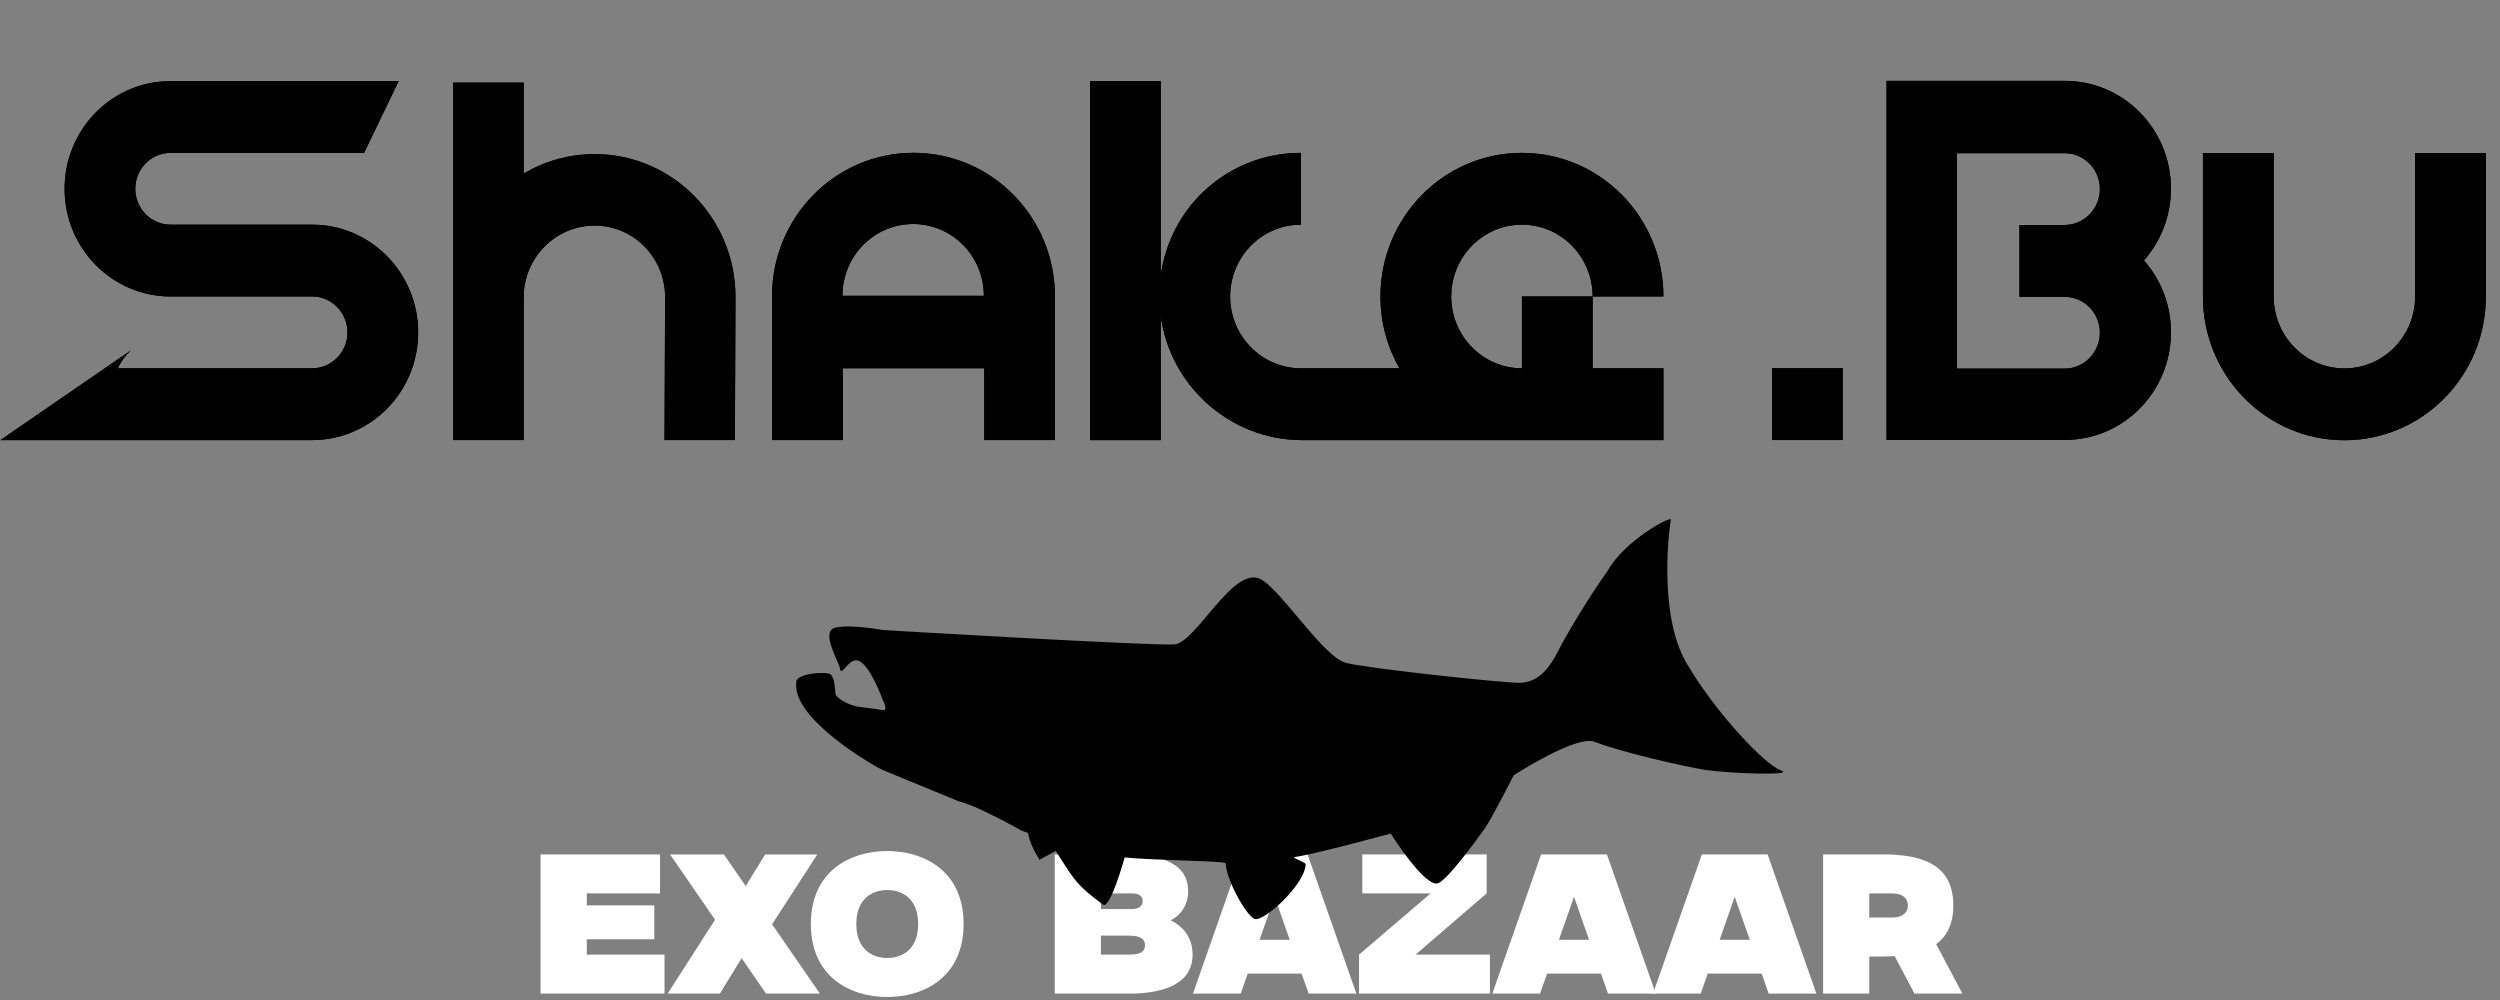 <svg xmlns="http://www.w3.org/2000/svg" xmlns:xlink="http://www.w3.org/1999/xlink" width="200" zoomAndPan="magnify" viewBox="0 0 150 60" height="80" preserveAspectRatio="xMidYMid meet" version="1.0"><rect x="0" y="0" width="150" height="60" fill="#808080" stroke="none"/><defs><clipPath id="b985245308"><path d="M 32.434 51.262 L 39.602 51.262 L 39.602 53.605 L 32.434 53.605 Z M 32.434 53.605 L 35.207 53.605 L 35.207 54.324 L 32.434 54.324 Z M 32.434 54.324 L 39.258 54.324 L 39.258 56.355 L 32.434 56.355 Z M 32.434 56.355 L 35.207 56.355 L 35.207 57.277 L 32.434 57.277 Z M 32.434 57.277 L 39.871 57.277 L 39.871 59.617 L 32.434 59.617 Z M 32.434 57.277 " clip-rule="nonzero"/></clipPath><clipPath id="41dab0c095"><path d="M 40.055 51.238 L 49.211 51.238 L 49.211 59.645 L 40.055 59.645 Z M 40.055 51.238 " clip-rule="nonzero"/></clipPath><clipPath id="8c3d9403f2"><path d="M 49.195 59.617 L 45.965 59.617 L 44.496 57.488 L 43.191 59.617 L 40.059 59.617 L 42.902 55.184 L 40.203 51.266 L 43.434 51.266 L 44.742 53.164 L 45.91 51.266 L 49.039 51.266 L 46.324 55.457 Z M 49.195 59.617 " clip-rule="nonzero"/></clipPath><clipPath id="6abb4c065f"><path d="M 48.641 51.059 L 57.832 51.059 L 57.832 59.82 L 48.641 59.82 Z M 48.641 51.059 " clip-rule="nonzero"/></clipPath><clipPath id="b0a7c8b4f0"><path d="M 55.09 55.441 C 55.09 53.887 54.102 53.402 53.234 53.402 C 52.371 53.402 51.379 53.887 51.379 55.441 C 51.379 56.992 52.371 57.48 53.234 57.48 C 54.102 57.48 55.09 56.992 55.09 55.441 M 57.816 55.441 C 57.816 58.609 55.461 59.82 53.234 59.82 C 51.008 59.82 48.652 58.609 48.652 55.441 C 48.652 52.27 51.008 51.062 53.234 51.062 C 55.461 51.062 57.816 52.27 57.816 55.441 " clip-rule="nonzero"/></clipPath><clipPath id="901f0ed840"><path d="M 63.273 51.254 L 71.578 51.254 L 71.578 59.629 L 63.273 59.629 Z M 63.273 51.254 " clip-rule="nonzero"/></clipPath><clipPath id="432322a098"><path d="M 67.699 57.277 C 68.312 57.277 68.699 57.172 68.699 56.707 C 68.699 56.246 68.254 56.137 67.699 56.137 L 66.055 56.137 L 66.055 57.277 Z M 66.055 54.543 L 67.93 54.543 C 68.426 54.543 68.562 54.27 68.562 54.051 C 68.562 53.816 68.391 53.602 67.93 53.602 L 66.055 53.602 Z M 71.555 57.281 C 71.555 59.293 69.27 59.617 67.754 59.617 L 63.285 59.617 L 63.285 51.262 L 67.418 51.262 C 69.254 51.262 71.289 51.59 71.289 53.477 C 71.289 54.246 70.906 54.871 70.246 55.219 C 71.117 55.66 71.555 56.371 71.555 57.281 " clip-rule="nonzero"/></clipPath><clipPath id="c3d60ff62c"><path d="M 71.547 51.254 L 81.383 51.254 L 81.383 59.629 L 71.547 59.629 Z M 71.547 51.254 " clip-rule="nonzero"/></clipPath><clipPath id="d4d50d0cde"><path d="M 77.383 56.387 L 76.48 53.809 L 75.574 56.387 Z M 81.383 59.617 L 78.52 59.617 L 78.098 58.418 L 74.863 58.418 L 74.441 59.617 L 71.578 59.617 L 74.508 51.262 L 78.453 51.262 Z M 81.383 59.617 " clip-rule="nonzero"/></clipPath><clipPath id="122305b0d2"><path d="M 81.52 51.254 L 89.418 51.254 L 89.418 59.629 L 81.52 59.629 Z M 81.52 51.254 " clip-rule="nonzero"/></clipPath><clipPath id="e16154bde4"><path d="M 89.395 57.277 L 89.395 59.617 L 81.543 59.617 L 81.543 57.277 L 85.84 53.602 L 81.738 53.602 L 81.738 51.262 L 89.199 51.262 L 89.199 53.602 L 84.934 57.277 Z M 89.395 57.277 " clip-rule="nonzero"/></clipPath><clipPath id="65a3319862"><path d="M 89.52 51.254 L 99.355 51.254 L 99.355 59.629 L 89.52 59.629 Z M 89.52 51.254 " clip-rule="nonzero"/></clipPath><clipPath id="d1007ffe2c"><path d="M 95.344 56.387 L 94.441 53.809 L 93.535 56.387 Z M 99.344 59.617 L 96.48 59.617 L 96.059 58.418 L 92.824 58.418 L 92.402 59.617 L 89.539 59.617 L 92.469 51.262 L 96.414 51.262 Z M 99.344 59.617 " clip-rule="nonzero"/></clipPath><clipPath id="8bc4309873"><path d="M 99.152 51.254 L 108.988 51.254 L 108.988 59.629 L 99.152 59.629 Z M 99.152 51.254 " clip-rule="nonzero"/></clipPath><clipPath id="e06e833c74"><path d="M 104.988 56.387 L 104.082 53.809 L 103.18 56.387 Z M 108.984 59.617 L 106.121 59.617 L 105.703 58.418 L 102.465 58.418 L 102.043 59.617 L 99.18 59.617 L 102.113 51.262 L 106.055 51.262 Z M 108.984 59.617 " clip-rule="nonzero"/></clipPath><clipPath id="e1a7cacf54"><path d="M 109.387 51.262 L 117.773 51.262 L 117.773 59.648 L 109.387 59.648 Z M 109.387 51.262 " clip-rule="nonzero"/></clipPath><clipPath id="98b1330144"><path d="M 114.473 54.328 C 114.473 53.957 114.219 53.605 113.551 53.605 L 112.156 53.605 L 112.156 55.051 L 113.547 55.051 C 114.219 55.051 114.473 54.695 114.473 54.328 M 117.746 59.617 L 114.871 59.617 L 113.676 57.367 C 113.426 57.383 113.172 57.391 112.914 57.391 L 112.156 57.391 L 112.156 59.617 L 109.387 59.617 L 109.387 51.262 L 112.914 51.262 C 115.238 51.262 117.199 51.805 117.199 54.328 C 117.199 55.453 116.809 56.184 116.168 56.648 Z M 117.746 59.617 " clip-rule="nonzero"/></clipPath><clipPath id="f080f4e1e3"><path d="M 27 4.852 L 45 4.852 L 45 26.602 L 27 26.602 Z M 27 4.852 " clip-rule="nonzero"/></clipPath><clipPath id="c6fb76709e"><path d="M 132 9 L 150 9 L 150 26.602 L 132 26.602 Z M 132 9 " clip-rule="nonzero"/></clipPath><clipPath id="3dab909fa4"><path d="M 106 22 L 111 22 L 111 26.602 L 106 26.602 Z M 106 22 " clip-rule="nonzero"/></clipPath><clipPath id="563ce27f60"><path d="M 46 9 L 64 9 L 64 26.602 L 46 26.602 Z M 46 9 " clip-rule="nonzero"/></clipPath><clipPath id="2c06f92739"><path d="M 65 4.852 L 100 4.852 L 100 26.602 L 65 26.602 Z M 65 4.852 " clip-rule="nonzero"/></clipPath><clipPath id="5ca23cf8bc"><path d="M 0 4.852 L 26 4.852 L 26 26.602 L 0 26.602 Z M 0 4.852 " clip-rule="nonzero"/></clipPath><clipPath id="efe47a9b7f"><path d="M 113 4.852 L 131 4.852 L 131 26.602 L 113 26.602 Z M 113 4.852 " clip-rule="nonzero"/></clipPath><clipPath id="a1d55b051e"><path d="M 27 4.852 L 45 4.852 L 45 26.602 L 27 26.602 Z M 27 4.852 " clip-rule="nonzero"/></clipPath><clipPath id="08290b2416"><path d="M 132 9 L 150 9 L 150 26.602 L 132 26.602 Z M 132 9 " clip-rule="nonzero"/></clipPath><clipPath id="b53288760f"><path d="M 106 22 L 111 22 L 111 26.602 L 106 26.602 Z M 106 22 " clip-rule="nonzero"/></clipPath><clipPath id="b1779dc59a"><path d="M 46 9 L 64 9 L 64 26.602 L 46 26.602 Z M 46 9 " clip-rule="nonzero"/></clipPath><clipPath id="c00a46a2ad"><path d="M 65 4.852 L 100 4.852 L 100 26.602 L 65 26.602 Z M 65 4.852 " clip-rule="nonzero"/></clipPath><clipPath id="78869afcd3"><path d="M 0 4.852 L 26 4.852 L 26 26.602 L 0 26.602 Z M 0 4.852 " clip-rule="nonzero"/></clipPath><clipPath id="f6bb87bfb1"><path d="M 113 4.852 L 131 4.852 L 131 26.602 L 113 26.602 Z M 113 4.852 " clip-rule="nonzero"/></clipPath><clipPath id="397a8103a3"><path d="M 47.758 31.148 L 107 31.148 L 107 55.148 L 47.758 55.148 Z M 47.758 31.148 " clip-rule="nonzero"/></clipPath></defs><g clip-path="url(#b985245308)"><path fill="#ffffff" d="M 32.254 50.879 L 58.008 50.879 L 58.008 60 L 32.254 60 Z M 32.254 50.879 " fill-opacity="1" fill-rule="nonzero"/></g><g clip-path="url(#41dab0c095)"><g clip-path="url(#8c3d9403f2)"><path fill="#ffffff" d="M 32.254 50.879 L 58.008 50.879 L 58.008 60 L 32.254 60 Z M 32.254 50.879 " fill-opacity="1" fill-rule="nonzero"/></g></g><g clip-path="url(#6abb4c065f)"><g clip-path="url(#b0a7c8b4f0)"><path fill="#ffffff" d="M 32.254 50.879 L 58.008 50.879 L 58.008 60 L 32.254 60 Z M 32.254 50.879 " fill-opacity="1" fill-rule="nonzero"/></g></g><g clip-path="url(#901f0ed840)"><g clip-path="url(#432322a098)"><path fill="#ffffff" d="M 63.105 51.082 L 109.16 51.082 L 109.16 59.797 L 63.105 59.797 Z M 63.105 51.082 " fill-opacity="1" fill-rule="nonzero"/></g></g><g clip-path="url(#c3d60ff62c)"><g clip-path="url(#d4d50d0cde)"><path fill="#ffffff" d="M 63.105 51.082 L 109.16 51.082 L 109.16 59.797 L 63.105 59.797 Z M 63.105 51.082 " fill-opacity="1" fill-rule="nonzero"/></g></g><g clip-path="url(#122305b0d2)"><g clip-path="url(#e16154bde4)"><path fill="#ffffff" d="M 63.105 51.082 L 109.16 51.082 L 109.16 59.797 L 63.105 59.797 Z M 63.105 51.082 " fill-opacity="1" fill-rule="nonzero"/></g></g><g clip-path="url(#65a3319862)"><g clip-path="url(#d1007ffe2c)"><path fill="#ffffff" d="M 63.105 51.082 L 109.16 51.082 L 109.16 59.797 L 63.105 59.797 Z M 63.105 51.082 " fill-opacity="1" fill-rule="nonzero"/></g></g><g clip-path="url(#8bc4309873)"><g clip-path="url(#e06e833c74)"><path fill="#ffffff" d="M 63.105 51.082 L 109.16 51.082 L 109.16 59.797 L 63.105 59.797 Z M 63.105 51.082 " fill-opacity="1" fill-rule="nonzero"/></g></g><g clip-path="url(#e1a7cacf54)"><g clip-path="url(#98b1330144)"><path fill="#ffffff" d="M 109.387 51.262 L 117.738 51.262 L 117.738 59.617 L 109.387 59.617 Z M 109.387 51.262 " fill-opacity="1" fill-rule="nonzero"/></g></g><g clip-path="url(#f080f4e1e3)"><path fill="#000000" d="M 27.195 4.957 L 31.422 4.957 L 31.422 10.414 C 32.672 9.672 34.125 9.246 35.68 9.246 C 40.348 9.246 44.129 13.086 44.129 17.824 L 44.094 26.402 L 39.871 26.402 L 39.906 17.777 C 39.879 15.43 38 13.535 35.68 13.535 C 33.348 13.535 31.422 15.453 31.422 17.824 L 31.422 26.402 L 27.195 26.402 Z M 27.195 4.957 " fill-opacity="1" fill-rule="nonzero"/></g><g clip-path="url(#c6fb76709e)"><path fill="#000000" d="M 132.176 9.18 L 136.422 9.18 L 136.422 17.797 C 136.422 20.176 138.32 22.105 140.664 22.105 C 143.008 22.105 144.906 20.176 144.906 17.797 L 144.906 9.18 L 149.152 9.18 L 149.152 17.797 C 149.152 22.555 145.352 26.414 140.664 26.414 C 135.977 26.414 132.176 22.555 132.176 17.797 Z M 132.176 9.18 " fill-opacity="1" fill-rule="nonzero"/></g><g clip-path="url(#3dab909fa4)"><path fill="#000000" d="M 106.32 22.094 L 110.562 22.094 L 110.562 26.402 L 106.32 26.402 Z M 106.32 22.094 " fill-opacity="1" fill-rule="nonzero"/></g><g clip-path="url(#563ce27f60)"><path fill="#000000" d="M 54.809 9.168 C 59.496 9.168 63.297 13.023 63.297 17.785 L 63.297 26.402 L 59.055 26.402 L 59.055 22.094 L 50.566 22.094 L 50.566 26.402 L 46.32 26.402 L 46.32 17.785 C 46.32 13.023 50.121 9.168 54.809 9.168 Z M 59.031 17.75 C 59.031 15.367 57.133 13.441 54.789 13.441 C 52.445 13.441 50.547 15.367 50.547 17.75 Z M 59.031 17.75 " fill-opacity="1" fill-rule="evenodd"/></g><g clip-path="url(#2c06f92739)"><path fill="#000000" d="M 65.402 4.863 L 69.645 4.863 L 69.645 16.539 C 70.207 12.332 73.758 9.172 78.055 9.172 L 78.055 13.48 C 75.711 13.48 73.809 15.41 73.809 17.789 C 73.809 20.168 75.711 22.098 78.055 22.098 L 83.965 22.098 C 83.242 20.832 82.828 19.359 82.828 17.789 C 82.828 13.031 86.629 9.172 91.316 9.172 C 96.004 9.172 99.805 13.031 99.805 17.789 L 95.559 17.789 C 95.559 15.41 93.66 13.48 91.316 13.48 C 88.973 13.48 87.074 15.41 87.074 17.789 C 87.074 20.168 88.973 22.098 91.316 22.098 L 91.316 17.789 L 95.559 17.789 L 95.559 22.098 L 99.805 22.098 L 99.805 26.406 L 78.055 26.406 C 73.789 26.371 70.203 23.141 69.645 18.961 L 69.645 26.406 L 65.402 26.406 Z M 65.402 4.863 " fill-opacity="1" fill-rule="nonzero"/></g><g clip-path="url(#5ca23cf8bc)"><path fill="#000000" d="M 23.922 4.863 L 21.844 9.172 L 10.238 9.172 C 9.066 9.172 8.117 10.137 8.117 11.328 C 8.117 12.516 9.066 13.48 10.238 13.48 L 18.727 13.48 C 22.242 13.48 25.09 16.375 25.09 19.945 C 25.09 23.516 22.242 26.406 18.727 26.406 L 0.023 26.406 L 7.855 21.02 C 7.516 21.34 7.238 21.707 7.074 22.098 L 18.727 22.098 C 19.898 22.098 20.848 21.133 20.848 19.945 C 20.848 18.754 19.898 17.789 18.727 17.789 L 10.238 17.789 C 6.723 17.789 3.875 14.895 3.875 11.328 C 3.875 7.844 6.586 5.004 9.984 4.871 L 17.492 4.863 Z M 23.922 4.863 " fill-opacity="1" fill-rule="nonzero"/></g><g clip-path="url(#efe47a9b7f)"><path fill="#000000" d="M 123.895 26.395 C 127.41 26.395 130.258 23.5 130.258 19.934 C 130.258 18.277 129.645 16.766 128.637 15.625 C 129.645 14.48 130.258 12.969 130.258 11.316 C 130.258 7.746 127.41 4.852 123.895 4.852 L 113.195 4.852 L 113.195 26.395 Z M 123.871 9.191 C 125.043 9.191 125.992 10.152 125.992 11.344 C 125.992 12.531 125.043 13.496 123.875 13.5 L 121.168 13.5 L 121.168 17.809 L 123.875 17.809 C 125.043 17.809 125.992 18.773 125.992 19.961 C 125.992 21.152 125.043 22.117 123.871 22.117 L 117.414 22.117 L 117.414 9.191 Z M 123.871 9.191 " fill-opacity="1" fill-rule="evenodd"/></g><g clip-path="url(#a1d55b051e)"><path fill="#000000" d="M 27.195 4.957 L 31.422 4.957 L 31.422 10.414 C 32.672 9.672 34.125 9.246 35.68 9.246 C 40.348 9.246 44.129 13.086 44.129 17.824 L 44.094 26.402 L 39.871 26.402 L 39.906 17.777 C 39.879 15.43 38 13.535 35.68 13.535 C 33.348 13.535 31.422 15.453 31.422 17.824 L 31.422 26.402 L 27.195 26.402 Z M 27.195 4.957 " fill-opacity="1" fill-rule="nonzero"/></g><g clip-path="url(#08290b2416)"><path fill="#000000" d="M 132.176 9.18 L 136.422 9.18 L 136.422 17.797 C 136.422 20.176 138.32 22.105 140.664 22.105 C 143.008 22.105 144.906 20.176 144.906 17.797 L 144.906 9.18 L 149.152 9.18 L 149.152 17.797 C 149.152 22.555 145.352 26.414 140.664 26.414 C 135.977 26.414 132.176 22.555 132.176 17.797 Z M 132.176 9.18 " fill-opacity="1" fill-rule="nonzero"/></g><g clip-path="url(#b53288760f)"><path fill="#000000" d="M 106.32 22.094 L 110.562 22.094 L 110.562 26.402 L 106.32 26.402 Z M 106.32 22.094 " fill-opacity="1" fill-rule="nonzero"/></g><g clip-path="url(#b1779dc59a)"><path fill="#000000" d="M 54.809 9.168 C 59.496 9.168 63.297 13.023 63.297 17.785 L 63.297 26.402 L 59.055 26.402 L 59.055 22.094 L 50.566 22.094 L 50.566 26.402 L 46.32 26.402 L 46.32 17.785 C 46.32 13.023 50.121 9.168 54.809 9.168 Z M 59.031 17.75 C 59.031 15.367 57.133 13.441 54.789 13.441 C 52.445 13.441 50.547 15.367 50.547 17.75 Z M 59.031 17.75 " fill-opacity="1" fill-rule="evenodd"/></g><g clip-path="url(#c00a46a2ad)"><path fill="#000000" d="M 65.402 4.863 L 69.645 4.863 L 69.645 16.539 C 70.207 12.332 73.758 9.172 78.055 9.172 L 78.055 13.48 C 75.711 13.48 73.809 15.41 73.809 17.789 C 73.809 20.168 75.711 22.098 78.055 22.098 L 83.965 22.098 C 83.242 20.832 82.828 19.359 82.828 17.789 C 82.828 13.031 86.629 9.172 91.316 9.172 C 96.004 9.172 99.805 13.031 99.805 17.789 L 95.559 17.789 C 95.559 15.41 93.66 13.48 91.316 13.48 C 88.973 13.48 87.074 15.41 87.074 17.789 C 87.074 20.168 88.973 22.098 91.316 22.098 L 91.316 17.789 L 95.559 17.789 L 95.559 22.098 L 99.805 22.098 L 99.805 26.406 L 78.055 26.406 C 73.789 26.371 70.203 23.141 69.645 18.961 L 69.645 26.406 L 65.402 26.406 Z M 65.402 4.863 " fill-opacity="1" fill-rule="nonzero"/></g><g clip-path="url(#78869afcd3)"><path fill="#000000" d="M 23.922 4.863 L 21.844 9.172 L 10.238 9.172 C 9.066 9.172 8.117 10.137 8.117 11.328 C 8.117 12.516 9.066 13.48 10.238 13.48 L 18.727 13.48 C 22.242 13.48 25.09 16.375 25.09 19.945 C 25.09 23.516 22.242 26.406 18.727 26.406 L 0.023 26.406 L 7.855 21.02 C 7.516 21.34 7.238 21.707 7.074 22.098 L 18.727 22.098 C 19.898 22.098 20.848 21.133 20.848 19.945 C 20.848 18.754 19.898 17.789 18.727 17.789 L 10.238 17.789 C 6.723 17.789 3.875 14.895 3.875 11.328 C 3.875 7.844 6.586 5.004 9.984 4.871 L 17.492 4.863 Z M 23.922 4.863 " fill-opacity="1" fill-rule="nonzero"/></g><g clip-path="url(#f6bb87bfb1)"><path fill="#000000" d="M 123.895 26.395 C 127.41 26.395 130.258 23.5 130.258 19.934 C 130.258 18.277 129.645 16.766 128.637 15.625 C 129.645 14.48 130.258 12.969 130.258 11.316 C 130.258 7.746 127.41 4.852 123.895 4.852 L 113.195 4.852 L 113.195 26.395 Z M 123.871 9.191 C 125.043 9.191 125.992 10.152 125.992 11.344 C 125.992 12.531 125.043 13.496 123.875 13.5 L 121.168 13.5 L 121.168 17.809 L 123.875 17.809 C 125.043 17.809 125.992 18.773 125.992 19.961 C 125.992 21.152 125.043 22.117 123.871 22.117 L 117.414 22.117 L 117.414 9.191 Z M 123.871 9.191 " fill-opacity="1" fill-rule="evenodd"/></g><g clip-path="url(#397a8103a3)"><path fill="#000000" d="M 50.141 37.652 C 51.113 37.449 52.961 37.801 52.961 37.801 C 52.961 37.801 69.156 38.762 70.457 38.664 C 71.012 38.621 71.723 37.773 72.484 36.871 C 73.508 35.652 74.621 34.328 75.562 34.715 C 76.102 34.934 76.938 35.934 77.824 36.984 C 78.883 38.246 80.008 39.586 80.773 39.777 C 82.18 40.125 90.145 40.969 91.141 40.969 C 92.137 40.969 92.852 40.312 93.453 39.129 C 94.051 37.945 95.363 35.789 96.457 34.25 C 97.48 32.41 100.32 30.91 100.254 31.18 C 100.188 31.449 99.438 36.785 101.191 39.785 C 102.945 42.785 105.906 45.898 106.852 46.223 C 107.797 46.547 103.766 46.414 102.359 46.199 C 100.949 45.984 97.152 45.09 95.676 44.508 C 94.574 44.078 90.82 46.52 90.82 46.52 C 90.82 46.52 89.516 49.094 89.074 49.727 C 89.051 49.762 89.016 49.809 88.973 49.867 C 88.488 50.535 86.93 52.672 86.324 52.98 C 85.551 53.375 83.445 50.012 83.445 50.012 C 83.445 50.012 78.836 51.273 77.633 51.43 C 77.633 51.473 77.793 51.543 77.961 51.621 C 78.145 51.707 78.336 51.793 78.336 51.848 C 78.336 53.031 75.816 55.348 75.277 55.133 C 74.734 54.918 73.543 52.684 73.543 51.797 C 73.543 51.719 72.289 51.676 70.879 51.625 C 69.605 51.578 68.203 51.527 67.48 51.445 C 67.48 51.445 66.609 54.602 66.176 54.273 C 66.133 54.238 66.086 54.203 66.035 54.168 C 65.605 53.844 65.008 53.395 64.551 52.844 C 64.102 52.297 63.656 51.523 63.344 51.055 C 63.168 51.16 62.512 51.5 62.379 51.59 C 62.379 51.59 61.777 50.699 61.688 49.977 C 61.152 49.82 61.18 49.75 60.348 49.324 C 59.34 48.805 58.266 48.254 57.496 48.07 C 56.664 47.719 55.449 47.223 54.473 46.824 C 53.758 46.527 53.168 46.289 52.961 46.199 C 52.48 45.992 47.543 43.152 47.777 40.996 C 47.637 40.387 49.672 40.258 49.852 40.477 C 50.051 40.715 50.082 41.09 50.102 41.371 C 50.113 41.5 50.121 41.609 50.141 41.676 C 50.215 41.898 50.965 42.336 51.465 42.395 C 51.816 42.438 52.234 42.496 52.578 42.547 C 52.719 42.566 52.852 42.586 52.961 42.602 C 53.332 42.652 52.961 41.988 52.961 41.988 C 52.961 41.988 52.188 39.816 51.465 39.633 C 51.168 39.555 50.902 39.852 50.711 40.066 C 50.547 40.246 50.438 40.371 50.41 40.156 C 50.395 40.031 50.297 39.812 50.184 39.551 C 49.875 38.832 49.43 37.801 50.141 37.652 Z M 50.141 37.652 " fill-opacity="1" fill-rule="nonzero"/></g></svg>